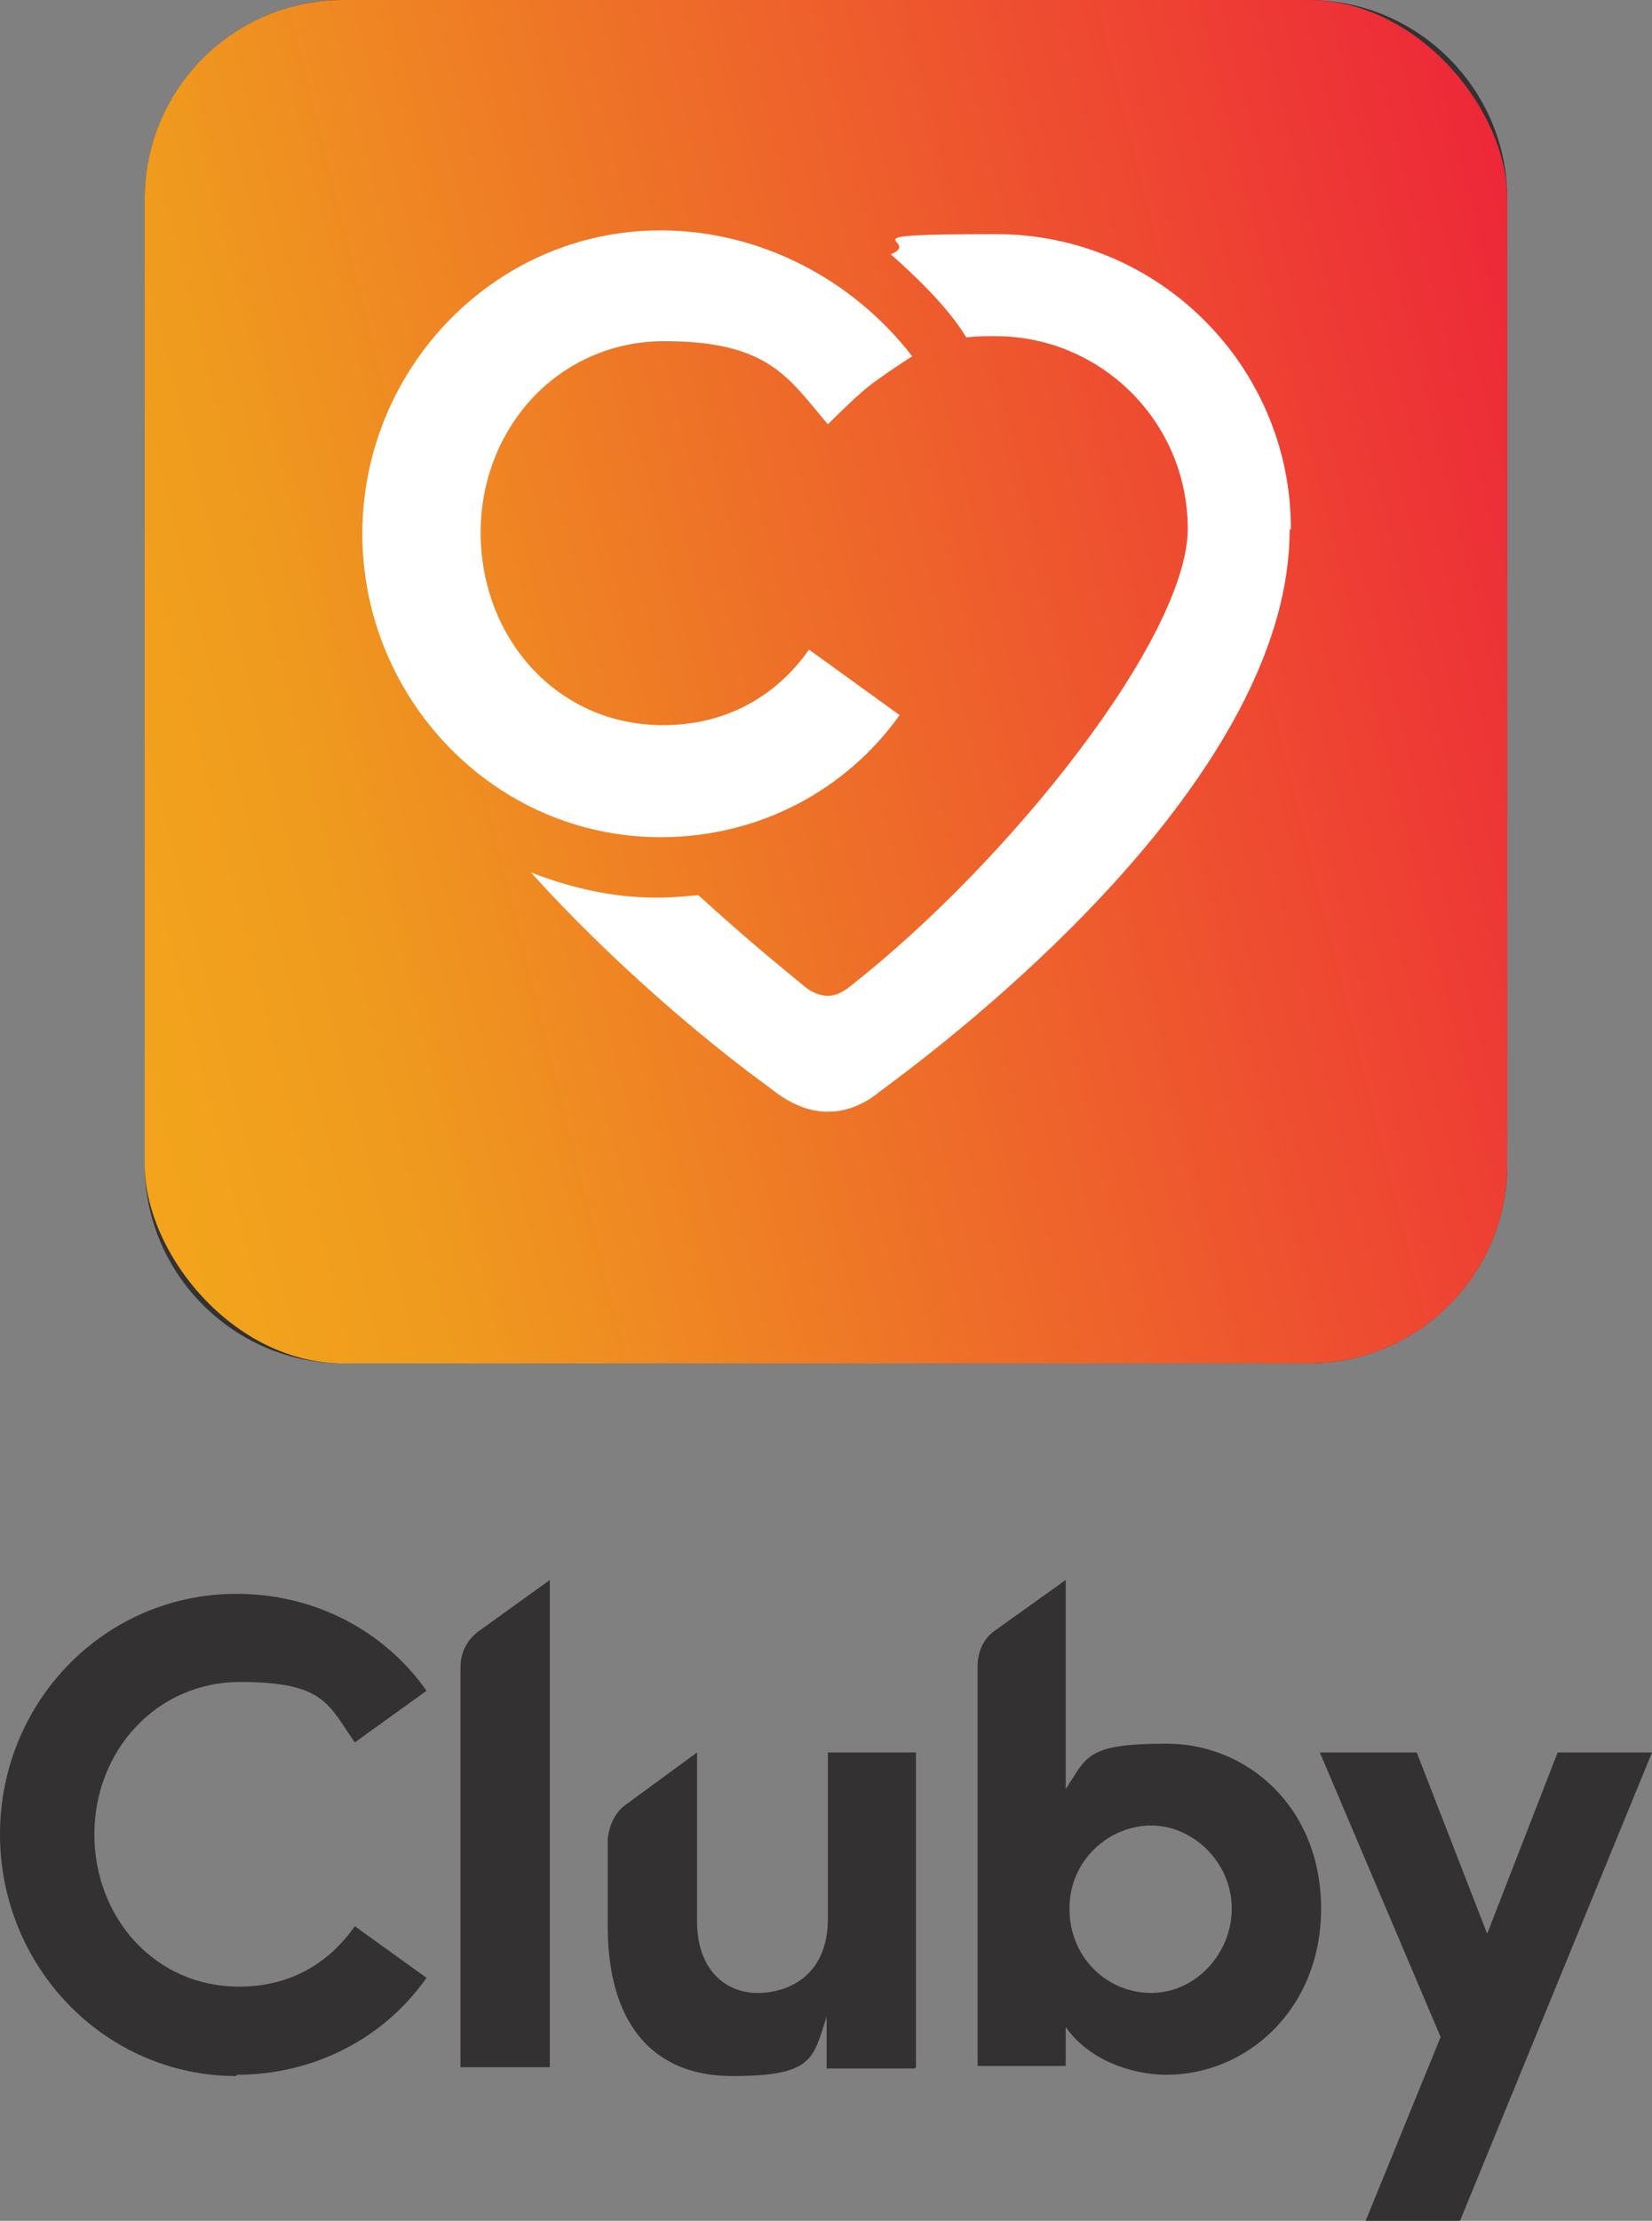 <?xml version="1.0" encoding="UTF-8"?>
<svg id="Layer_1" xmlns="http://www.w3.org/2000/svg" xmlns:xlink="http://www.w3.org/1999/xlink" version="1.1" viewBox="0 0 131.3 176.4">
  <rect x="0" y="0" width="131.3" height="176.4" fill="#808080" stroke="none"/>
  <!-- Generator: Adobe Illustrator 29.1.0, SVG Export Plug-In . SVG Version: 2.1.0 Build 142)  -->
  <defs>
    <style>
      .st0 {
        fill: none;
      }

      .st1 {
        fill: url(#linear-gradient);
      }

      .st2 {
        clip-path: url(#clippath-1);
      }

      .st3 {
        clip-path: url(#clippath-3);
      }

      .st4 {
        clip-path: url(#clippath-2);
      }

      .st5 {
        fill: #fff;
      }

      .st6 {
        fill: #333132;
      }

      .st7 {
        clip-path: url(#clippath);
      }
    </style>
    <clipPath id="clippath">
      <rect class="st0" width="131.3" height="176.4"/>
    </clipPath>
    <clipPath id="clippath-1">
      <rect class="st0" width="131.3" height="176.4"/>
    </clipPath>
    <clipPath id="clippath-2">
      <rect class="st0" x="11.5" width="108.3" height="108.3" rx="15.8" ry="15.8"/>
    </clipPath>
    <linearGradient id="linear-gradient" x1="0" y1="176.5" x2="1" y2="176.5" gradientTransform="translate(-26.2 -29295.8) scale(166.3)" gradientUnits="userSpaceOnUse">
      <stop offset="0" stop-color="#f9b318"/>
      <stop offset=".3" stop-color="#ef9b1e"/>
      <stop offset="1" stop-color="#ed1a3c"/>
      <stop offset="1" stop-color="#ed1a3c"/>
    </linearGradient>
    <clipPath id="clippath-3">
      <rect class="st0" width="131.3" height="176.4"/>
    </clipPath>
  </defs>
  <g class="st7">
    <path class="st6" d="M18.8,164.8c6.3,0,11.8-3,15.1-7.7l-5.7-4.1c-2.1,3-5.2,4.8-9.2,4.8-6.7,0-11.5-5.5-11.5-12.1s4.9-12.1,11.6-12.1,7,1.8,9.1,4.8l5.7-4.1c-3.3-4.7-8.8-7.7-15.1-7.7C8.3,126.6,0,135.2,0,145.7s8.3,19.2,18.8,19.2"/>
    <path class="st6" d="M43.7,164.2v-38.7l-5.7,4.1c-.8.6-1.4,1.6-1.4,2.8s0,0,0,0c0,0,0,0,0,0v31.8h7Z"/>
    <path class="st6" d="M72.8,164.2v-25h-7v13.2c0,4.5-3.1,5.9-5.6,5.9s-4.8-1.8-4.8-5.7v-13.4l-5.6,4.1h0c-.9.6-1.4,1.7-1.5,2.8v6.9c0,7.5,3.4,11.9,9.9,11.9s6.4-1.4,7.5-4.7v4.1h7Z"/>
    <path class="st6" d="M97.9,151.6c0,3.6-2.9,6.7-6.4,6.7s-6.5-2.8-6.5-6.7,3.2-6.6,6.5-6.6,6.4,2.9,6.4,6.6M105,151.6c0-8-5.8-13.1-12.3-13.1s-6.3,1.1-8,3.6v-16.6l-5.6,4c-.9.6-1.4,1.7-1.4,2.8v31.8h7v-3.1c1.8,2.6,5.2,3.8,8,3.8,6.4,0,12.3-5.2,12.3-13.2"/>
  </g>
  <polygon class="st6" points="123.8 139.2 118.2 153.6 112.6 139.2 104.9 139.2 114.5 161.8 108.5 176.5 116 176.5 131.3 139.2 123.8 139.2"/>
  <g class="st2">
    <path class="st6" d="M119.8,92.5V15.8C119.8,7.1,112.7,0,104,0H27.3C18.6,0,11.5,7.1,11.5,15.8v76.7c0,8.7,7.1,15.8,15.8,15.8h76.7c8.7,0,15.8-7.1,15.8-15.8"/>
  </g>
  <g class="st4">
    <rect class="st1" x="0" y="-11.5" width="131.2" height="131.2" transform="translate(-11.1 17.4) rotate(-14)"/>
  </g>
  <g class="st3">
    <path class="st5" d="M102.6,42c0-12.9-10.5-23.4-23.4-23.4s-5.7.5-8.4,1.6c0,0,0,0,0,0,1.7,1.5,4.5,4.1,6,6.6.9-.1,1.5-.1,2.3-.1,8.4,0,15.3,6.8,15.3,15.3s-14,26.3-26.9,36.4c0,0-.8.7-1.7.7-1,0-1.8-.7-1.8-.7-3.3-2.7-5.3-4.4-8.5-7.3-1,.1-2.2.2-3.3.2-3.6,0-6.9-.8-10-2,6.4,7.1,13.8,13.3,18.3,16.6l1.2.9s2,1.6,4.2,1.5c2.2,0,3.9-1.5,3.9-1.5l1.2-.9c9.5-7.1,31.5-25.7,31.5-43.8"/>
    <path class="st5" d="M52.5,66.5c7.9,0,14.8-3.8,19-9.7l-7.2-5.2c-2.6,3.7-6.6,6-11.6,6-8.5,0-14.5-7-14.5-15.3s6.2-15.2,14.6-15.2,9.9,3,13,6.6c0,0,2-2,3.1-2.9,1.1-.9,3.6-2.5,3.6-2.5-4.7-6.1-12.1-10-20-10-13.2,0-23.7,11-23.7,24.1s10.5,24.1,23.7,24.1"/>
  </g>
</svg>